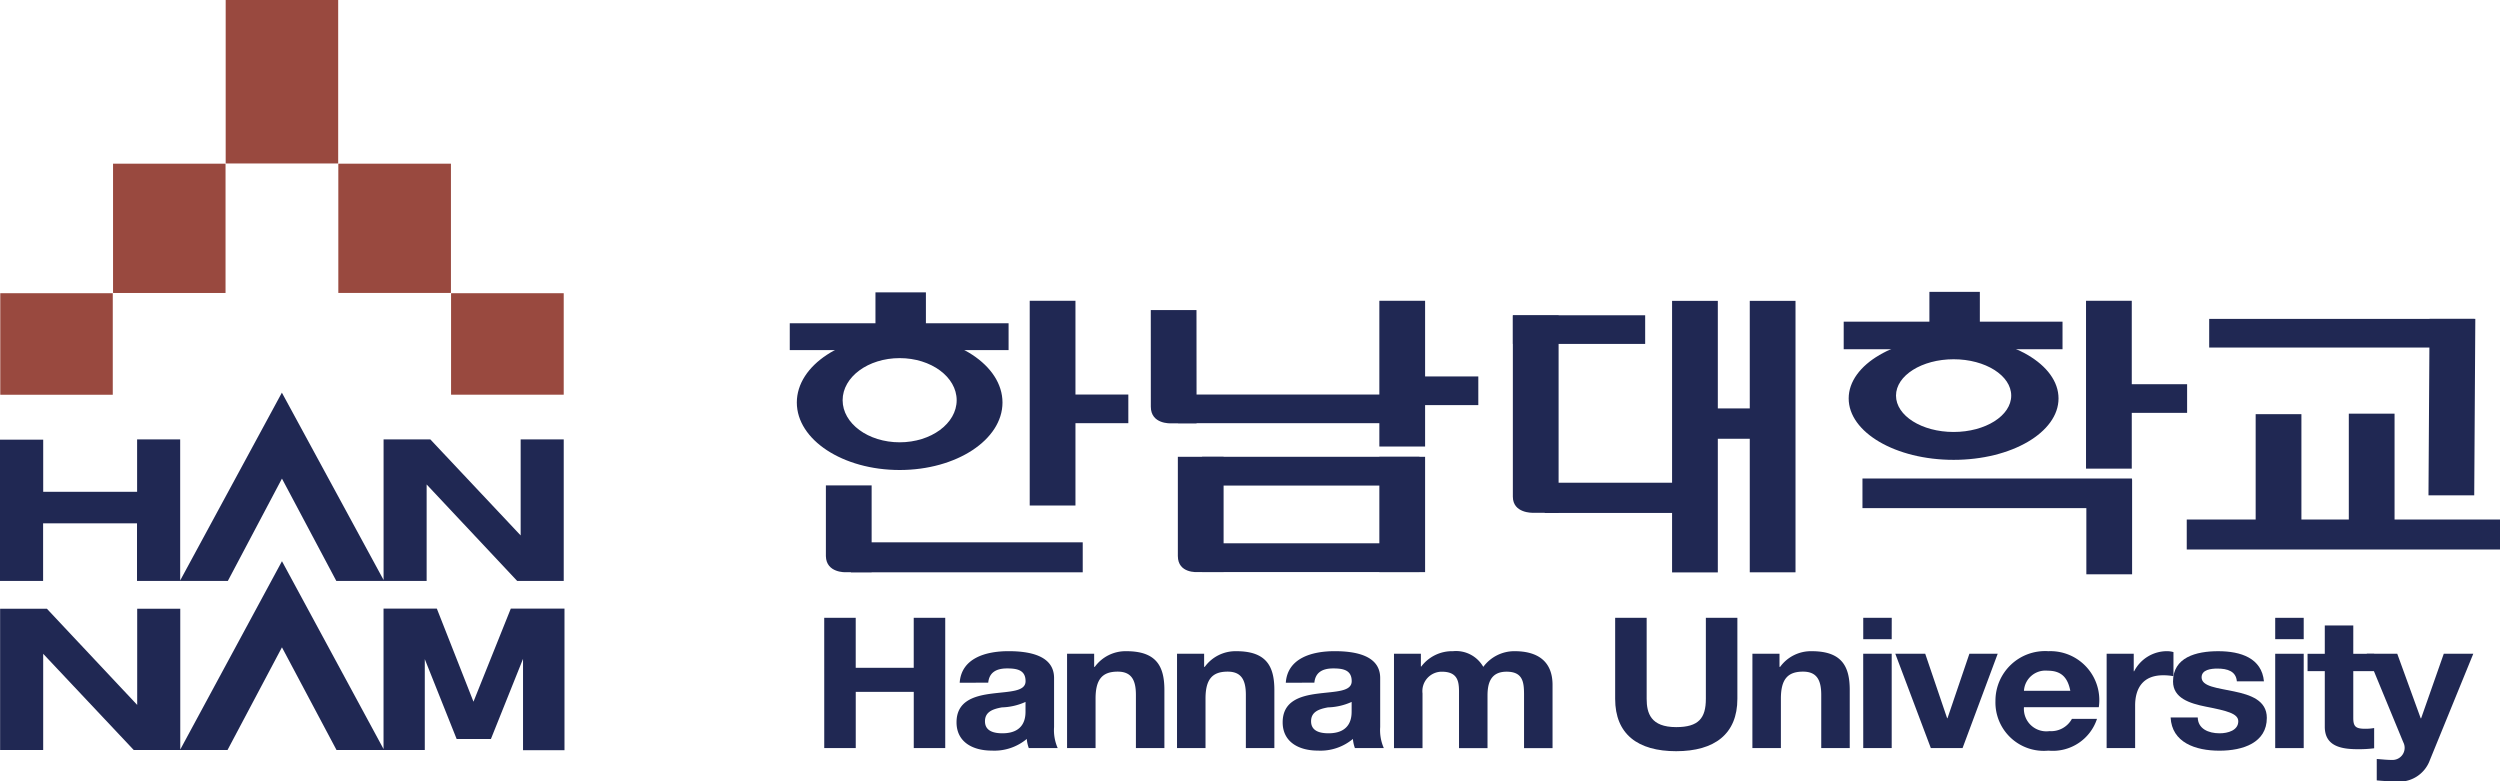 <svg xmlns="http://www.w3.org/2000/svg" width="174.116" height="54.415" viewBox="0 0 174.116 54.415"><defs><style>.a{fill:#99493f;}.b{fill:#202853;}</style></defs><g transform="translate(-725.544 -843.814)"><g transform="translate(725.544 843.814)"><g transform="translate(0.019)"><rect class="a" width="7.835" height="7.072" transform="translate(0 20.421)"/><rect class="a" width="7.835" height="11.385" transform="translate(15.699)"/><rect class="a" width="7.835" height="9.005" transform="translate(7.854 11.4)"/><rect class="a" width="7.843" height="9.002" transform="translate(23.544 11.4)"/><rect class="a" width="7.846" height="7.068" transform="translate(31.396 20.421)"/></g><g transform="translate(0 27.35)"><path class="b" d="M725.544,901.6h3.009l0,3.632h6.54l0-3.649h3v9.823l7.083-13.08,7.083,13.046v-9.789h3.257l6.29,6.687v-6.687h3v9.858h-3.24l-6.308-6.721v6.721h-6.29l-3.787-7.13-3.77,7.13h-6.325v-4.015h-6.54v4.015h-3.007Z" transform="translate(-725.544 -898.329)"/><path class="b" d="M725.561,925.031h3.257l6.29,6.7v-6.7h3v9.806l7.083-13.115,7.074,13.08v-9.78h3.712l2.552,6.485,2.6-6.485h3.739v9.864H761.98v-6.363l-2.236,5.581h-2.387l-2.219-5.562v6.329H748.99l-3.8-7.152-3.791,7.152h-6.531l-6.307-6.7v6.7h-3Z" transform="translate(-725.553 -909.986)"/></g></g><g transform="translate(782.948 886.843)"><path class="b" d="M839.964,929.581h2.194v3.482h4.04v-3.482h2.194v9.073H846.2V934.74h-4.04v3.914h-2.194Z" transform="translate(-839.964 -929.581)"/><path class="b" d="M858.548,936.414c.112-1.69,1.775-2.2,3.4-2.2,1.439,0,3.173.292,3.173,1.868V939.5a3.1,3.1,0,0,0,.252,1.461h-2.013a2.46,2.46,0,0,1-.14-.635,3.515,3.515,0,0,1-2.432.813c-1.37,0-2.46-.623-2.46-1.97,0-1.487,1.23-1.843,2.46-2s2.348-.127,2.348-.864c0-.776-.587-.89-1.286-.89-.755,0-1.244.28-1.314.991Zm4.585,1.334a4.266,4.266,0,0,1-1.65.381c-.615.114-1.174.3-1.174.965s.573.839,1.216.839c1.551,0,1.607-1.118,1.607-1.512Z" transform="translate(-849.113 -931.891)"/><path class="b" d="M873.675,934.394h1.887v.915h.042a2.652,2.652,0,0,1,2.208-1.093c2.111,0,2.642,1.08,2.642,2.707v4.041H878.47v-3.711c0-1.08-.349-1.614-1.272-1.614-1.077,0-1.538.546-1.538,1.881v3.444h-1.985Z" transform="translate(-856.762 -931.891)"/><path class="b" d="M888.942,934.394h1.887v.915h.042a2.651,2.651,0,0,1,2.208-1.093c2.111,0,2.642,1.08,2.642,2.707v4.041h-1.985v-3.711c0-1.08-.35-1.614-1.272-1.614-1.077,0-1.538.546-1.538,1.881v3.444h-1.985Z" transform="translate(-864.37 -931.891)"/><path class="b" d="M903.821,936.414c.112-1.69,1.775-2.2,3.4-2.2,1.44,0,3.173.292,3.173,1.868V939.5a3.089,3.089,0,0,0,.252,1.461h-2.013a2.456,2.456,0,0,1-.139-.635,3.515,3.515,0,0,1-2.432.813c-1.37,0-2.46-.623-2.46-1.97,0-1.487,1.23-1.843,2.46-2s2.348-.127,2.348-.864c0-.776-.588-.89-1.286-.89-.755,0-1.244.28-1.314.991Zm4.585,1.334a4.266,4.266,0,0,1-1.65.381c-.615.114-1.175.3-1.175.965s.573.839,1.217.839c1.551,0,1.607-1.118,1.607-1.512Z" transform="translate(-871.673 -931.891)"/><path class="b" d="M919.06,934.394h1.873v.889h.028a2.688,2.688,0,0,1,2.208-1.068,2.182,2.182,0,0,1,2.111,1.093,2.69,2.69,0,0,1,2.181-1.093c1.538,0,2.642.648,2.642,2.351v4.4h-1.985v-3.723c0-.877-.084-1.6-1.216-1.6s-1.328.839-1.328,1.665v3.66h-1.985v-3.685c0-.762.056-1.639-1.2-1.639a1.35,1.35,0,0,0-1.342,1.512v3.812H919.06Z" transform="translate(-879.378 -931.891)"/><path class="b" d="M958.275,935.223c0,2.453-1.593,3.647-4.263,3.647s-4.249-1.182-4.249-3.647v-5.642h2.194v5.642c0,.991.279,1.97,2.055,1.97,1.566,0,2.068-.623,2.068-1.97v-5.642h2.195Z" transform="translate(-894.677 -929.581)"/><path class="b" d="M968.818,934.394h1.887v.915h.042a2.651,2.651,0,0,1,2.208-1.093c2.111,0,2.642,1.08,2.642,2.707v4.041h-1.985v-3.711c0-1.08-.349-1.614-1.272-1.614-1.077,0-1.538.546-1.538,1.881v3.444h-1.985Z" transform="translate(-904.173 -931.891)"/><path class="b" d="M986.182,931.068H984.2v-1.487h1.985Zm-1.985,1.016h1.985v6.57H984.2Z" transform="translate(-911.836 -929.581)"/><path class="b" d="M993.338,941.141h-2.209l-2.474-6.57h2.083l1.524,4.486h.028l1.524-4.486h1.971Z" transform="translate(-914.057 -932.068)"/><path class="b" d="M1004.542,938.117a1.563,1.563,0,0,0,1.775,1.665,1.652,1.652,0,0,0,1.565-.852h1.747a3.239,3.239,0,0,1-3.382,2.211,3.369,3.369,0,0,1-3.69-3.457,3.458,3.458,0,0,1,3.69-3.469,3.408,3.408,0,0,1,3.508,3.9Zm3.229-1.144c-.182-.915-.615-1.4-1.58-1.4a1.5,1.5,0,0,0-1.649,1.4Z" transform="translate(-920.985 -931.891)"/><path class="b" d="M1017.992,934.394h1.887v1.22h.028a2.571,2.571,0,0,1,2.306-1.4,1.618,1.618,0,0,1,.433.064v1.677a3.982,3.982,0,0,0-.713-.063c-1.454,0-1.957.953-1.957,2.109v2.961h-1.985Z" transform="translate(-928.676 -931.891)"/><path class="b" d="M1028.766,938.829c.014.788.74,1.105,1.523,1.105.573,0,1.3-.2,1.3-.839,0-.546-.825-.736-2.251-1.016-1.146-.228-2.293-.6-2.293-1.753,0-1.678,1.594-2.11,3.145-2.11,1.58,0,3.033.483,3.187,2.1h-1.887c-.056-.7-.643-.89-1.356-.89-.447,0-1.1.077-1.1.61,0,.648,1.118.737,2.251.979,1.16.241,2.292.623,2.292,1.843,0,1.728-1.649,2.287-3.3,2.287-1.677,0-3.313-.572-3.4-2.313Z" transform="translate(-933.105 -931.891)"/><path class="b" d="M1043.379,931.068h-1.985v-1.487h1.985Zm-1.985,1.016h1.985v6.57h-1.985Z" transform="translate(-940.338 -929.581)"/><path class="b" d="M1049.066,932.615h1.454v1.207h-1.454v3.254c0,.61.167.762.839.762a3.351,3.351,0,0,0,.615-.051v1.41a8.309,8.309,0,0,1-1.16.064c-1.216,0-2.278-.254-2.278-1.563v-3.876h-1.2v-1.207h1.2v-1.97h1.985Z" transform="translate(-942.573 -930.111)"/><path class="b" d="M1058.5,941.967a2.274,2.274,0,0,1-2.488,1.487c-.405,0-.811-.025-1.216-.063V941.9c.378.025.769.076,1.161.064a.843.843,0,0,0,.685-1.233l-2.544-6.163h2.125l1.635,4.5h.028l1.579-4.5h2.055Z" transform="translate(-946.668 -932.068)"/></g><g transform="translate(780.548 864.141)"><path class="b" d="M836.161,895.019c0-2.6,3.207-4.7,7.162-4.7s7.162,2.107,7.162,4.7-3.207,4.7-7.162,4.7S836.161,897.618,836.161,895.019Zm7.162,2.771c2.193,0,3.971-1.312,3.971-2.931s-1.778-2.932-3.971-2.932-3.972,1.312-3.972,2.932S841.13,897.79,843.323,897.79Z" transform="translate(-835.669 -887.312)"/><rect class="b" width="3.186" height="14.259" transform="translate(16.712 0.621)"/><rect class="b" width="3.186" height="10.151" transform="translate(41.063 0.621)"/><rect class="b" width="3.186" height="8.031" transform="translate(41.063 11.488)"/><rect class="b" width="3.513" height="3.774" transform="translate(5.969 0.035)"/><path class="b" d="M840.195,911.2h3.186v6.046h-1.807s-1.356.059-1.379-1.12Z" transform="translate(-837.679 -897.719)"/><rect class="b" width="3.186" height="11.691" transform="translate(90.28 0.621)"/><rect class="b" width="3.186" height="6.603" transform="translate(90.303 13.068)"/><path class="b" d="M1065.856,900.369l.076-12.293h-3.186l-.076,12.293Z" transform="translate(-948.539 -886.196)"/><rect class="b" width="3.186" height="8.077" transform="translate(102.095 8.518)"/><rect class="b" width="3.186" height="8.178" transform="translate(108.582 8.483)"/><path class="b" d="M889.054,907.226h3.186v8.028h-1.807s-1.379.115-1.379-1.12Z" transform="translate(-862.025 -895.739)"/><rect class="b" width="5.711" height="1.995" transform="translate(17.869 7.151)"/><rect class="b" width="5.711" height="1.996" transform="translate(42.244 5.891)"/><rect class="b" width="5.711" height="2.113" transform="translate(62.661 8.118)"/><rect class="b" width="5.711" height="1.995" transform="translate(91.609 6.432)"/><rect class="b" width="15.087" height="1.995" transform="translate(27.044 7.151)"/><rect class="b" width="9.214" height="1.995" transform="translate(50.362 1.631)"/><rect class="b" width="9.214" height="2.105" transform="translate(52.58 13.293)"/><rect class="b" width="18.768" height="2.063" transform="translate(74.71 12.999)"/><rect class="b" width="18.465" height="1.995" transform="translate(98.858 1.883)"/><rect class="b" width="21.818" height="2.088" transform="translate(97.295 15.856)"/><rect class="b" width="15.138" height="2.004" transform="translate(28.716 17.511)"/><rect class="b" width="15.138" height="2.004" transform="translate(28.716 11.487)"/><rect class="b" width="16.146" height="2.088" transform="translate(4.258 17.444)"/><rect class="b" width="15.24" height="1.869" transform="translate(0 2.187)"/><path class="b" d="M982.181,894.878c0-2.361,3.272-4.276,7.308-4.276s7.307,1.915,7.307,4.276-3.272,4.277-7.307,4.277S982.181,897.24,982.181,894.878Zm7.308,2.335c2.216,0,4.012-1.133,4.012-2.532s-1.8-2.532-4.012-2.532-4.012,1.133-4.012,2.532S987.273,897.213,989.489,897.213Z" transform="translate(-908.431 -887.455)"/><rect class="b" width="3.513" height="3.774" transform="translate(79.372)"/><rect class="b" width="15.24" height="1.92" transform="translate(73.403 2.076)"/><path class="b" d="M885.3,886.859h3.183l.006,7.887h-1.807s-1.379.068-1.379-1.155Z" transform="translate(-860.156 -885.59)"/><rect class="b" width="3.186" height="18.912" transform="translate(61.45 0.627)"/><rect class="b" width="3.186" height="18.905" transform="translate(66.861 0.627)"/><path class="b" d="M935.561,887.6h3.186v13.748H936.94s-1.379.042-1.379-1.12Z" transform="translate(-885.2 -885.962)"/></g></g></svg>